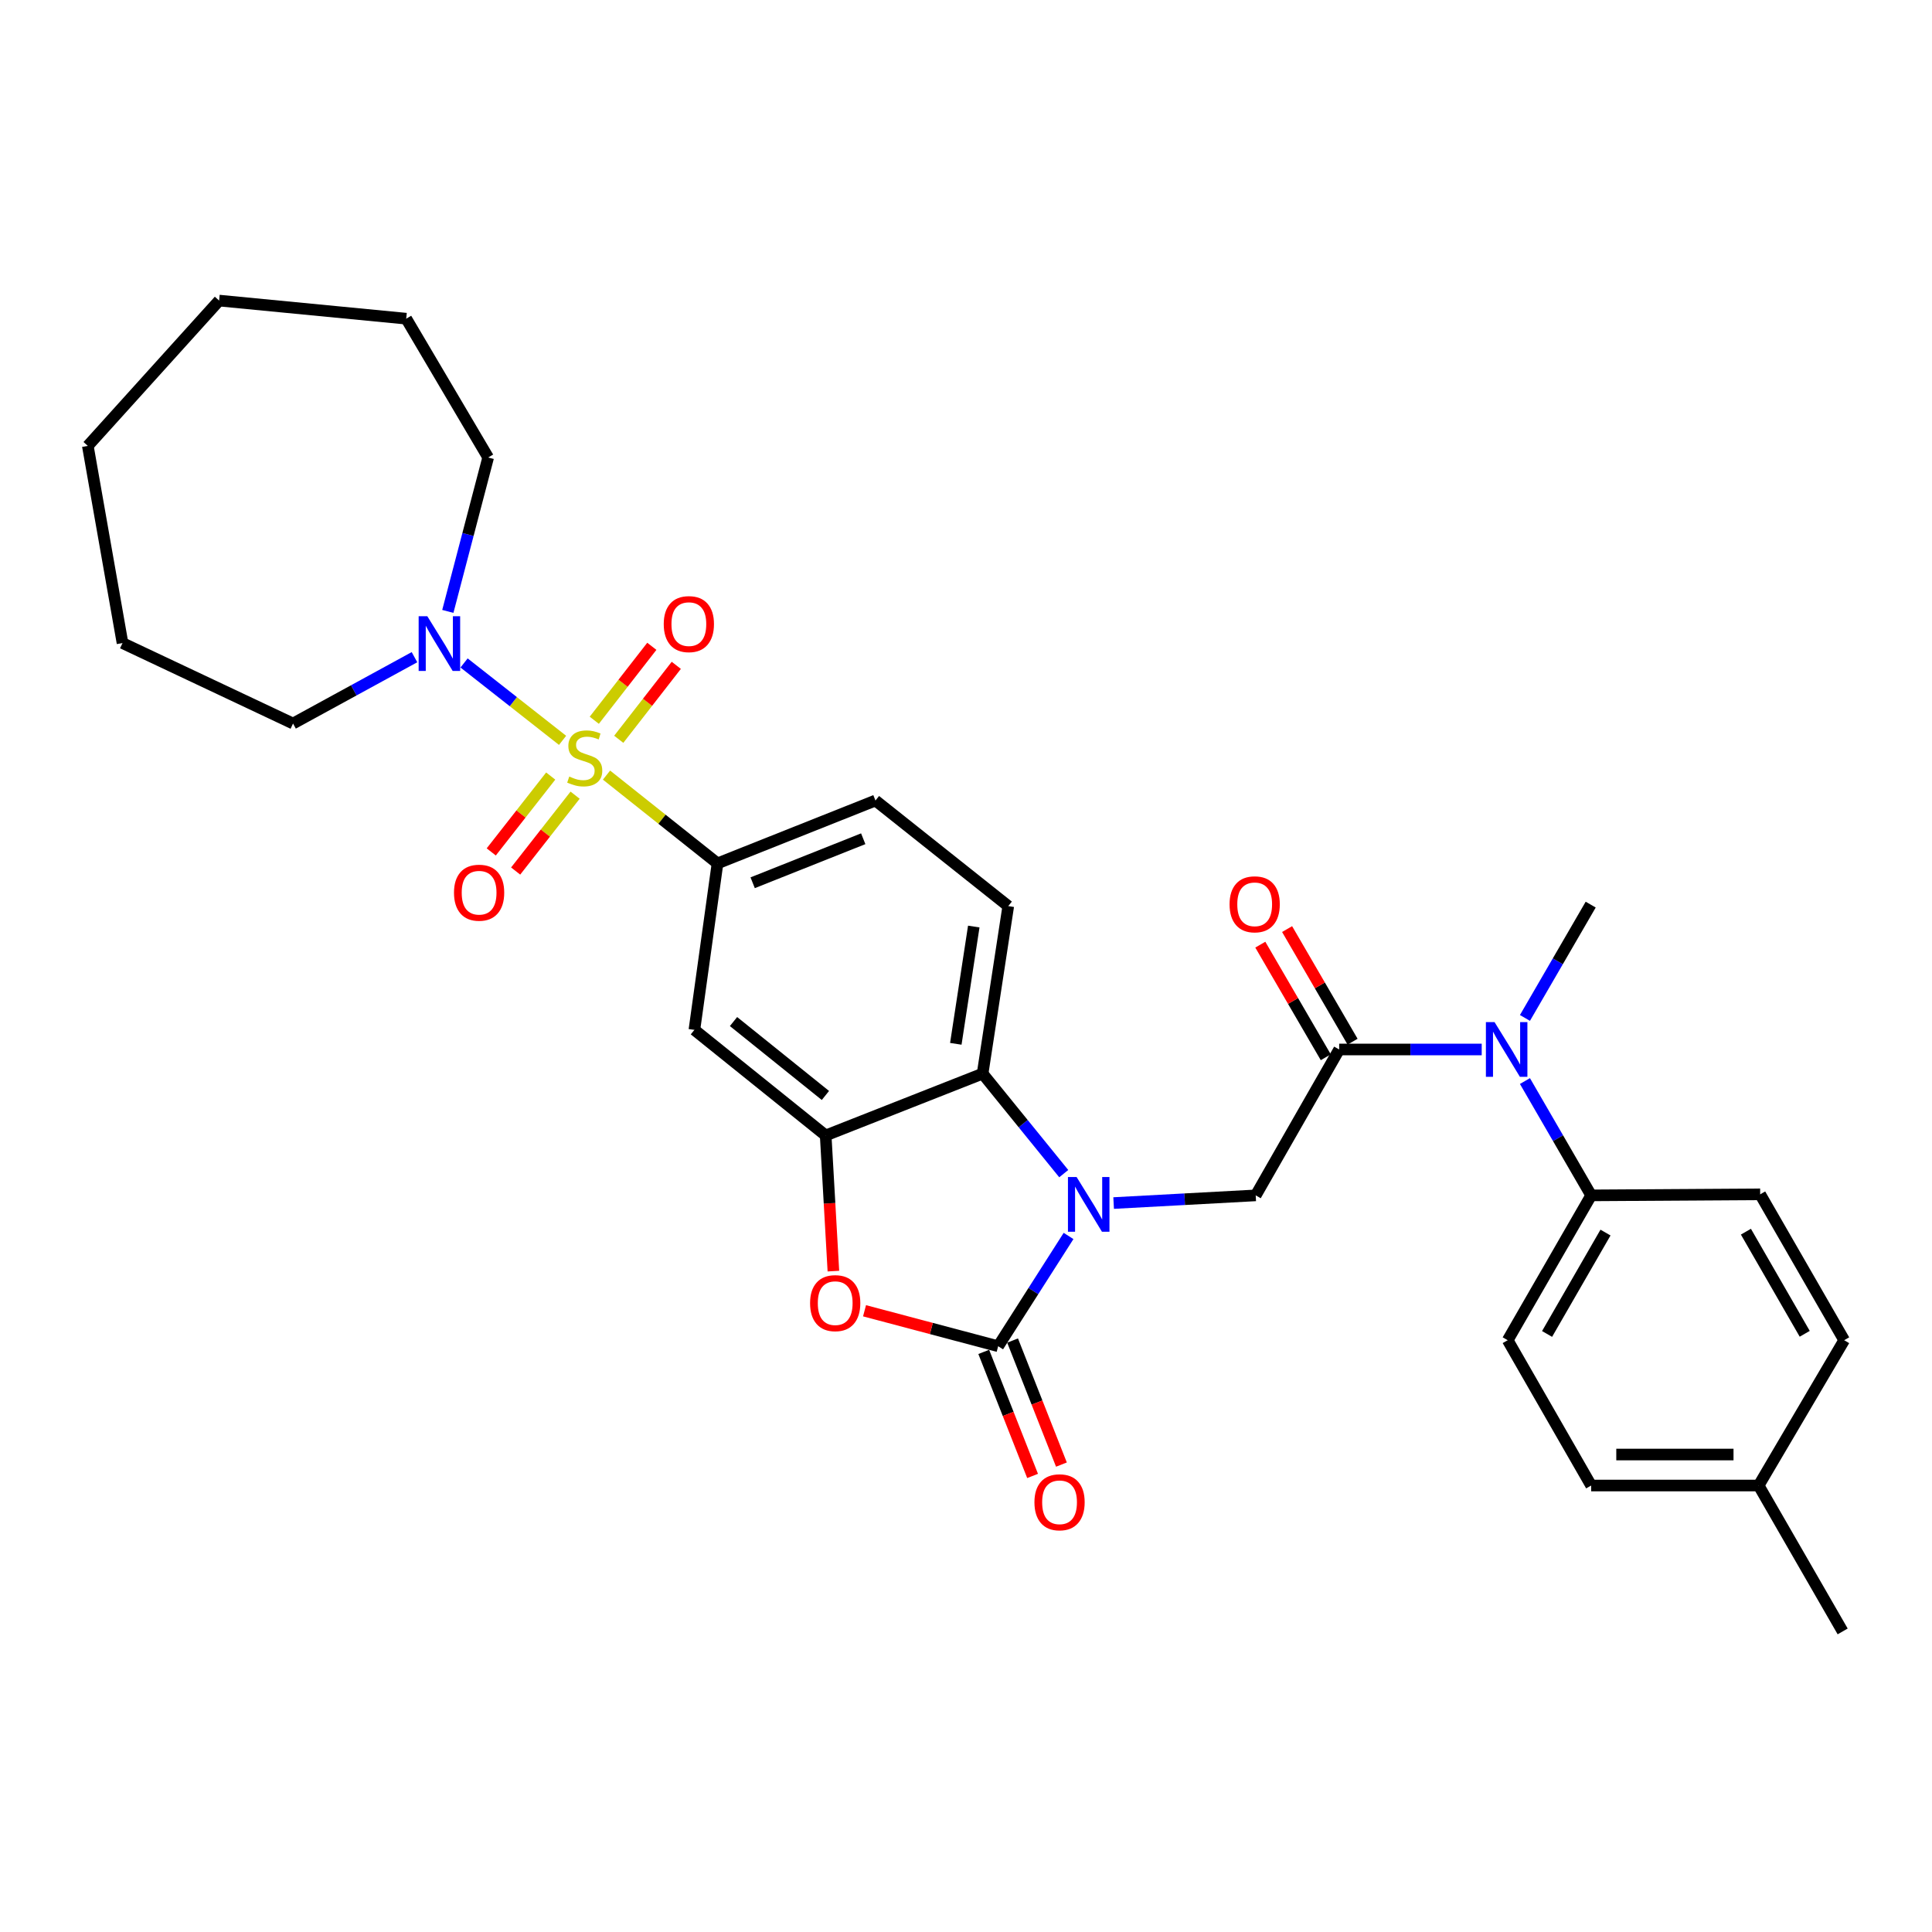 <?xml version='1.0' encoding='iso-8859-1'?>
<svg version='1.1' baseProfile='full'
              xmlns='http://www.w3.org/2000/svg'
                      xmlns:rdkit='http://www.rdkit.org/xml'
                      xmlns:xlink='http://www.w3.org/1999/xlink'
                  xml:space='preserve'
width='1000px' height='1000px' viewBox='0 0 1000 1000'>
<!-- END OF HEADER -->
<rect style='opacity:1.0;fill:#FFFFFF;stroke:none' width='1000' height='1000' x='0' y='0'> </rect>
<path class='bond-6' d='M 313.931,401.189 L 342.656,424.039' style='fill:none;fill-rule:evenodd;stroke:#CCCC00;stroke-width:6px;stroke-linecap:butt;stroke-linejoin:miter;stroke-opacity:1' />
<path class='bond-6' d='M 342.656,424.039 L 371.381,446.889' style='fill:none;fill-rule:evenodd;stroke:#000000;stroke-width:6px;stroke-linecap:butt;stroke-linejoin:miter;stroke-opacity:1' />
<path class='bond-8' d='M 291.184,383.205 L 265.692,363.174' style='fill:none;fill-rule:evenodd;stroke:#CCCC00;stroke-width:6px;stroke-linecap:butt;stroke-linejoin:miter;stroke-opacity:1' />
<path class='bond-8' d='M 265.692,363.174 L 240.2,343.143' style='fill:none;fill-rule:evenodd;stroke:#0000FF;stroke-width:6px;stroke-linecap:butt;stroke-linejoin:miter;stroke-opacity:1' />
<path class='bond-11' d='M 285.047,401.685 L 269.66,421.319' style='fill:none;fill-rule:evenodd;stroke:#CCCC00;stroke-width:6px;stroke-linecap:butt;stroke-linejoin:miter;stroke-opacity:1' />
<path class='bond-11' d='M 269.66,421.319 L 254.272,440.953' style='fill:none;fill-rule:evenodd;stroke:#FF0000;stroke-width:6px;stroke-linecap:butt;stroke-linejoin:miter;stroke-opacity:1' />
<path class='bond-11' d='M 297.674,411.581 L 282.287,431.215' style='fill:none;fill-rule:evenodd;stroke:#CCCC00;stroke-width:6px;stroke-linecap:butt;stroke-linejoin:miter;stroke-opacity:1' />
<path class='bond-11' d='M 282.287,431.215 L 266.9,450.849' style='fill:none;fill-rule:evenodd;stroke:#FF0000;stroke-width:6px;stroke-linecap:butt;stroke-linejoin:miter;stroke-opacity:1' />
<path class='bond-12' d='M 320.261,382.657 L 335.153,363.519' style='fill:none;fill-rule:evenodd;stroke:#CCCC00;stroke-width:6px;stroke-linecap:butt;stroke-linejoin:miter;stroke-opacity:1' />
<path class='bond-12' d='M 335.153,363.519 L 350.046,344.38' style='fill:none;fill-rule:evenodd;stroke:#FF0000;stroke-width:6px;stroke-linecap:butt;stroke-linejoin:miter;stroke-opacity:1' />
<path class='bond-12' d='M 307.599,372.805 L 322.492,353.666' style='fill:none;fill-rule:evenodd;stroke:#CCCC00;stroke-width:6px;stroke-linecap:butt;stroke-linejoin:miter;stroke-opacity:1' />
<path class='bond-12' d='M 322.492,353.666 L 337.385,334.528' style='fill:none;fill-rule:evenodd;stroke:#FF0000;stroke-width:6px;stroke-linecap:butt;stroke-linejoin:miter;stroke-opacity:1' />
<path class='bond-0' d='M 550.593,607.474 L 529.592,581.594' style='fill:none;fill-rule:evenodd;stroke:#0000FF;stroke-width:6px;stroke-linecap:butt;stroke-linejoin:miter;stroke-opacity:1' />
<path class='bond-0' d='M 529.592,581.594 L 508.592,555.713' style='fill:none;fill-rule:evenodd;stroke:#000000;stroke-width:6px;stroke-linecap:butt;stroke-linejoin:miter;stroke-opacity:1' />
<path class='bond-7' d='M 576.416,622.699 L 613.186,620.712' style='fill:none;fill-rule:evenodd;stroke:#0000FF;stroke-width:6px;stroke-linecap:butt;stroke-linejoin:miter;stroke-opacity:1' />
<path class='bond-7' d='M 613.186,620.712 L 649.955,618.725' style='fill:none;fill-rule:evenodd;stroke:#000000;stroke-width:6px;stroke-linecap:butt;stroke-linejoin:miter;stroke-opacity:1' />
<path class='bond-33' d='M 553.082,639.733 L 534.865,668.267' style='fill:none;fill-rule:evenodd;stroke:#0000FF;stroke-width:6px;stroke-linecap:butt;stroke-linejoin:miter;stroke-opacity:1' />
<path class='bond-33' d='M 534.865,668.267 L 516.649,696.8' style='fill:none;fill-rule:evenodd;stroke:#000000;stroke-width:6px;stroke-linecap:butt;stroke-linejoin:miter;stroke-opacity:1' />
<path class='bond-1' d='M 516.649,696.8 L 482.065,687.625' style='fill:none;fill-rule:evenodd;stroke:#000000;stroke-width:6px;stroke-linecap:butt;stroke-linejoin:miter;stroke-opacity:1' />
<path class='bond-1' d='M 482.065,687.625 L 447.481,678.449' style='fill:none;fill-rule:evenodd;stroke:#FF0000;stroke-width:6px;stroke-linecap:butt;stroke-linejoin:miter;stroke-opacity:1' />
<path class='bond-14' d='M 509.185,699.739 L 521.826,731.843' style='fill:none;fill-rule:evenodd;stroke:#000000;stroke-width:6px;stroke-linecap:butt;stroke-linejoin:miter;stroke-opacity:1' />
<path class='bond-14' d='M 521.826,731.843 L 534.467,763.946' style='fill:none;fill-rule:evenodd;stroke:#FF0000;stroke-width:6px;stroke-linecap:butt;stroke-linejoin:miter;stroke-opacity:1' />
<path class='bond-14' d='M 524.112,693.862 L 536.753,725.965' style='fill:none;fill-rule:evenodd;stroke:#000000;stroke-width:6px;stroke-linecap:butt;stroke-linejoin:miter;stroke-opacity:1' />
<path class='bond-14' d='M 536.753,725.965 L 549.394,758.069' style='fill:none;fill-rule:evenodd;stroke:#FF0000;stroke-width:6px;stroke-linecap:butt;stroke-linejoin:miter;stroke-opacity:1' />
<path class='bond-2' d='M 431.362,657.929 L 429.366,622.819' style='fill:none;fill-rule:evenodd;stroke:#FF0000;stroke-width:6px;stroke-linecap:butt;stroke-linejoin:miter;stroke-opacity:1' />
<path class='bond-2' d='M 429.366,622.819 L 427.371,587.709' style='fill:none;fill-rule:evenodd;stroke:#000000;stroke-width:6px;stroke-linecap:butt;stroke-linejoin:miter;stroke-opacity:1' />
<path class='bond-3' d='M 427.371,587.709 L 359.421,533.057' style='fill:none;fill-rule:evenodd;stroke:#000000;stroke-width:6px;stroke-linecap:butt;stroke-linejoin:miter;stroke-opacity:1' />
<path class='bond-3' d='M 427.233,567.011 L 379.668,528.754' style='fill:none;fill-rule:evenodd;stroke:#000000;stroke-width:6px;stroke-linecap:butt;stroke-linejoin:miter;stroke-opacity:1' />
<path class='bond-32' d='M 427.371,587.709 L 508.592,555.713' style='fill:none;fill-rule:evenodd;stroke:#000000;stroke-width:6px;stroke-linecap:butt;stroke-linejoin:miter;stroke-opacity:1' />
<path class='bond-4' d='M 508.592,555.713 L 521.872,469.002' style='fill:none;fill-rule:evenodd;stroke:#000000;stroke-width:6px;stroke-linecap:butt;stroke-linejoin:miter;stroke-opacity:1' />
<path class='bond-4' d='M 494.726,540.278 L 504.022,479.58' style='fill:none;fill-rule:evenodd;stroke:#000000;stroke-width:6px;stroke-linecap:butt;stroke-linejoin:miter;stroke-opacity:1' />
<path class='bond-5' d='M 693.155,543.209 L 649.955,618.725' style='fill:none;fill-rule:evenodd;stroke:#000000;stroke-width:6px;stroke-linecap:butt;stroke-linejoin:miter;stroke-opacity:1' />
<path class='bond-10' d='M 693.155,543.209 L 730.044,543.209' style='fill:none;fill-rule:evenodd;stroke:#000000;stroke-width:6px;stroke-linecap:butt;stroke-linejoin:miter;stroke-opacity:1' />
<path class='bond-10' d='M 730.044,543.209 L 766.932,543.209' style='fill:none;fill-rule:evenodd;stroke:#0000FF;stroke-width:6px;stroke-linecap:butt;stroke-linejoin:miter;stroke-opacity:1' />
<path class='bond-17' d='M 700.09,539.177 L 683.145,510.033' style='fill:none;fill-rule:evenodd;stroke:#000000;stroke-width:6px;stroke-linecap:butt;stroke-linejoin:miter;stroke-opacity:1' />
<path class='bond-17' d='M 683.145,510.033 L 666.201,480.889' style='fill:none;fill-rule:evenodd;stroke:#FF0000;stroke-width:6px;stroke-linecap:butt;stroke-linejoin:miter;stroke-opacity:1' />
<path class='bond-17' d='M 686.221,547.24 L 669.276,518.097' style='fill:none;fill-rule:evenodd;stroke:#000000;stroke-width:6px;stroke-linecap:butt;stroke-linejoin:miter;stroke-opacity:1' />
<path class='bond-17' d='M 669.276,518.097 L 652.332,488.953' style='fill:none;fill-rule:evenodd;stroke:#FF0000;stroke-width:6px;stroke-linecap:butt;stroke-linejoin:miter;stroke-opacity:1' />
<path class='bond-9' d='M 371.381,446.889 L 359.421,533.057' style='fill:none;fill-rule:evenodd;stroke:#000000;stroke-width:6px;stroke-linecap:butt;stroke-linejoin:miter;stroke-opacity:1' />
<path class='bond-16' d='M 371.381,446.889 L 453.137,414.349' style='fill:none;fill-rule:evenodd;stroke:#000000;stroke-width:6px;stroke-linecap:butt;stroke-linejoin:miter;stroke-opacity:1' />
<path class='bond-16' d='M 389.577,456.914 L 446.807,434.136' style='fill:none;fill-rule:evenodd;stroke:#000000;stroke-width:6px;stroke-linecap:butt;stroke-linejoin:miter;stroke-opacity:1' />
<path class='bond-23' d='M 214.535,340.157 L 183.105,357.329' style='fill:none;fill-rule:evenodd;stroke:#0000FF;stroke-width:6px;stroke-linecap:butt;stroke-linejoin:miter;stroke-opacity:1' />
<path class='bond-23' d='M 183.105,357.329 L 151.676,374.501' style='fill:none;fill-rule:evenodd;stroke:#000000;stroke-width:6px;stroke-linecap:butt;stroke-linejoin:miter;stroke-opacity:1' />
<path class='bond-24' d='M 231.796,316.461 L 242.235,276.631' style='fill:none;fill-rule:evenodd;stroke:#0000FF;stroke-width:6px;stroke-linecap:butt;stroke-linejoin:miter;stroke-opacity:1' />
<path class='bond-24' d='M 242.235,276.631 L 252.674,236.8' style='fill:none;fill-rule:evenodd;stroke:#000000;stroke-width:6px;stroke-linecap:butt;stroke-linejoin:miter;stroke-opacity:1' />
<path class='bond-15' d='M 789.306,559.55 L 806.444,589.138' style='fill:none;fill-rule:evenodd;stroke:#0000FF;stroke-width:6px;stroke-linecap:butt;stroke-linejoin:miter;stroke-opacity:1' />
<path class='bond-15' d='M 806.444,589.138 L 823.583,618.725' style='fill:none;fill-rule:evenodd;stroke:#000000;stroke-width:6px;stroke-linecap:butt;stroke-linejoin:miter;stroke-opacity:1' />
<path class='bond-25' d='M 789.312,526.881 L 806.327,497.554' style='fill:none;fill-rule:evenodd;stroke:#0000FF;stroke-width:6px;stroke-linecap:butt;stroke-linejoin:miter;stroke-opacity:1' />
<path class='bond-25' d='M 806.327,497.554 L 823.342,468.226' style='fill:none;fill-rule:evenodd;stroke:#000000;stroke-width:6px;stroke-linecap:butt;stroke-linejoin:miter;stroke-opacity:1' />
<path class='bond-13' d='M 521.872,469.002 L 453.137,414.349' style='fill:none;fill-rule:evenodd;stroke:#000000;stroke-width:6px;stroke-linecap:butt;stroke-linejoin:miter;stroke-opacity:1' />
<path class='bond-18' d='M 823.583,618.725 L 780.383,693.69' style='fill:none;fill-rule:evenodd;stroke:#000000;stroke-width:6px;stroke-linecap:butt;stroke-linejoin:miter;stroke-opacity:1' />
<path class='bond-18' d='M 831.003,637.98 L 800.763,690.455' style='fill:none;fill-rule:evenodd;stroke:#000000;stroke-width:6px;stroke-linecap:butt;stroke-linejoin:miter;stroke-opacity:1' />
<path class='bond-19' d='M 823.583,618.725 L 911.061,618.182' style='fill:none;fill-rule:evenodd;stroke:#000000;stroke-width:6px;stroke-linecap:butt;stroke-linejoin:miter;stroke-opacity:1' />
<path class='bond-21' d='M 780.383,693.69 L 823.583,768.904' style='fill:none;fill-rule:evenodd;stroke:#000000;stroke-width:6px;stroke-linecap:butt;stroke-linejoin:miter;stroke-opacity:1' />
<path class='bond-20' d='M 911.061,618.182 L 954.545,693.69' style='fill:none;fill-rule:evenodd;stroke:#000000;stroke-width:6px;stroke-linecap:butt;stroke-linejoin:miter;stroke-opacity:1' />
<path class='bond-20' d='M 903.681,637.514 L 934.121,690.37' style='fill:none;fill-rule:evenodd;stroke:#000000;stroke-width:6px;stroke-linecap:butt;stroke-linejoin:miter;stroke-opacity:1' />
<path class='bond-22' d='M 954.545,693.69 L 910.267,768.904' style='fill:none;fill-rule:evenodd;stroke:#000000;stroke-width:6px;stroke-linecap:butt;stroke-linejoin:miter;stroke-opacity:1' />
<path class='bond-34' d='M 823.583,768.904 L 910.267,768.904' style='fill:none;fill-rule:evenodd;stroke:#000000;stroke-width:6px;stroke-linecap:butt;stroke-linejoin:miter;stroke-opacity:1' />
<path class='bond-34' d='M 836.586,752.861 L 897.265,752.861' style='fill:none;fill-rule:evenodd;stroke:#000000;stroke-width:6px;stroke-linecap:butt;stroke-linejoin:miter;stroke-opacity:1' />
<path class='bond-26' d='M 910.267,768.904 L 953.761,844.421' style='fill:none;fill-rule:evenodd;stroke:#000000;stroke-width:6px;stroke-linecap:butt;stroke-linejoin:miter;stroke-opacity:1' />
<path class='bond-27' d='M 151.676,374.501 L 63.413,332.852' style='fill:none;fill-rule:evenodd;stroke:#000000;stroke-width:6px;stroke-linecap:butt;stroke-linejoin:miter;stroke-opacity:1' />
<path class='bond-28' d='M 252.674,236.8 L 210.258,164.947' style='fill:none;fill-rule:evenodd;stroke:#000000;stroke-width:6px;stroke-linecap:butt;stroke-linejoin:miter;stroke-opacity:1' />
<path class='bond-29' d='M 63.413,332.852 L 45.455,230.793' style='fill:none;fill-rule:evenodd;stroke:#000000;stroke-width:6px;stroke-linecap:butt;stroke-linejoin:miter;stroke-opacity:1' />
<path class='bond-30' d='M 210.258,164.947 L 113.414,155.579' style='fill:none;fill-rule:evenodd;stroke:#000000;stroke-width:6px;stroke-linecap:butt;stroke-linejoin:miter;stroke-opacity:1' />
<path class='bond-31' d='M 45.455,230.793 L 113.414,155.579' style='fill:none;fill-rule:evenodd;stroke:#000000;stroke-width:6px;stroke-linecap:butt;stroke-linejoin:miter;stroke-opacity:1' />
<path  class='atom-0' d='M 294.656 401.939
Q 294.976 402.059, 296.296 402.619
Q 297.616 403.179, 299.056 403.539
Q 300.536 403.859, 301.976 403.859
Q 304.656 403.859, 306.216 402.579
Q 307.776 401.259, 307.776 398.979
Q 307.776 397.419, 306.976 396.459
Q 306.216 395.499, 305.016 394.979
Q 303.816 394.459, 301.816 393.859
Q 299.296 393.099, 297.776 392.379
Q 296.296 391.659, 295.216 390.139
Q 294.176 388.619, 294.176 386.059
Q 294.176 382.499, 296.576 380.299
Q 299.016 378.099, 303.816 378.099
Q 307.096 378.099, 310.816 379.659
L 309.896 382.739
Q 306.496 381.339, 303.936 381.339
Q 301.176 381.339, 299.656 382.499
Q 298.136 383.619, 298.176 385.579
Q 298.176 387.099, 298.936 388.019
Q 299.736 388.939, 300.856 389.459
Q 302.016 389.979, 303.936 390.579
Q 306.496 391.379, 308.016 392.179
Q 309.536 392.979, 310.616 394.619
Q 311.736 396.219, 311.736 398.979
Q 311.736 402.899, 309.096 405.019
Q 306.496 407.099, 302.136 407.099
Q 299.616 407.099, 297.696 406.539
Q 295.816 406.019, 293.576 405.099
L 294.656 401.939
' fill='#CCCC00'/>
<path  class='atom-1' d='M 557.252 609.236
L 566.532 624.236
Q 567.452 625.716, 568.932 628.396
Q 570.412 631.076, 570.492 631.236
L 570.492 609.236
L 574.252 609.236
L 574.252 637.556
L 570.372 637.556
L 560.412 621.156
Q 559.252 619.236, 558.012 617.036
Q 556.812 614.836, 556.452 614.156
L 556.452 637.556
L 552.772 637.556
L 552.772 609.236
L 557.252 609.236
' fill='#0000FF'/>
<path  class='atom-3' d='M 419.299 674.501
Q 419.299 667.701, 422.659 663.901
Q 426.019 660.101, 432.299 660.101
Q 438.579 660.101, 441.939 663.901
Q 445.299 667.701, 445.299 674.501
Q 445.299 681.381, 441.899 685.301
Q 438.499 689.181, 432.299 689.181
Q 426.059 689.181, 422.659 685.301
Q 419.299 681.421, 419.299 674.501
M 432.299 685.981
Q 436.619 685.981, 438.939 683.101
Q 441.299 680.181, 441.299 674.501
Q 441.299 668.941, 438.939 666.141
Q 436.619 663.301, 432.299 663.301
Q 427.979 663.301, 425.619 666.101
Q 423.299 668.901, 423.299 674.501
Q 423.299 680.221, 425.619 683.101
Q 427.979 685.981, 432.299 685.981
' fill='#FF0000'/>
<path  class='atom-9' d='M 221.173 318.951
L 230.453 333.951
Q 231.373 335.431, 232.853 338.111
Q 234.333 340.791, 234.413 340.951
L 234.413 318.951
L 238.173 318.951
L 238.173 347.271
L 234.293 347.271
L 224.333 330.871
Q 223.173 328.951, 221.933 326.751
Q 220.733 324.551, 220.373 323.871
L 220.373 347.271
L 216.693 347.271
L 216.693 318.951
L 221.173 318.951
' fill='#0000FF'/>
<path  class='atom-11' d='M 773.58 529.049
L 782.86 544.049
Q 783.78 545.529, 785.26 548.209
Q 786.74 550.889, 786.82 551.049
L 786.82 529.049
L 790.58 529.049
L 790.58 557.369
L 786.7 557.369
L 776.74 540.969
Q 775.58 539.049, 774.34 536.849
Q 773.14 534.649, 772.78 533.969
L 772.78 557.369
L 769.1 557.369
L 769.1 529.049
L 773.58 529.049
' fill='#0000FF'/>
<path  class='atom-12' d='M 234.986 462.059
Q 234.986 455.259, 238.346 451.459
Q 241.706 447.659, 247.986 447.659
Q 254.266 447.659, 257.626 451.459
Q 260.986 455.259, 260.986 462.059
Q 260.986 468.939, 257.586 472.859
Q 254.186 476.739, 247.986 476.739
Q 241.746 476.739, 238.346 472.859
Q 234.986 468.979, 234.986 462.059
M 247.986 473.539
Q 252.306 473.539, 254.626 470.659
Q 256.986 467.739, 256.986 462.059
Q 256.986 456.499, 254.626 453.699
Q 252.306 450.859, 247.986 450.859
Q 243.666 450.859, 241.306 453.659
Q 238.986 456.459, 238.986 462.059
Q 238.986 467.779, 241.306 470.659
Q 243.666 473.539, 247.986 473.539
' fill='#FF0000'/>
<path  class='atom-13' d='M 343.551 323.039
Q 343.551 316.239, 346.911 312.439
Q 350.271 308.639, 356.551 308.639
Q 362.831 308.639, 366.191 312.439
Q 369.551 316.239, 369.551 323.039
Q 369.551 329.919, 366.151 333.839
Q 362.751 337.719, 356.551 337.719
Q 350.311 337.719, 346.911 333.839
Q 343.551 329.959, 343.551 323.039
M 356.551 334.519
Q 360.871 334.519, 363.191 331.639
Q 365.551 328.719, 365.551 323.039
Q 365.551 317.479, 363.191 314.679
Q 360.871 311.839, 356.551 311.839
Q 352.231 311.839, 349.871 314.639
Q 347.551 317.439, 347.551 323.039
Q 347.551 328.759, 349.871 331.639
Q 352.231 334.519, 356.551 334.519
' fill='#FF0000'/>
<path  class='atom-15' d='M 535.422 777.576
Q 535.422 770.776, 538.782 766.976
Q 542.142 763.176, 548.422 763.176
Q 554.702 763.176, 558.062 766.976
Q 561.422 770.776, 561.422 777.576
Q 561.422 784.456, 558.022 788.376
Q 554.622 792.256, 548.422 792.256
Q 542.182 792.256, 538.782 788.376
Q 535.422 784.496, 535.422 777.576
M 548.422 789.056
Q 552.742 789.056, 555.062 786.176
Q 557.422 783.256, 557.422 777.576
Q 557.422 772.016, 555.062 769.216
Q 552.742 766.376, 548.422 766.376
Q 544.102 766.376, 541.742 769.176
Q 539.422 771.976, 539.422 777.576
Q 539.422 783.296, 541.742 786.176
Q 544.102 789.056, 548.422 789.056
' fill='#FF0000'/>
<path  class='atom-18' d='M 636.421 468.066
Q 636.421 461.266, 639.781 457.466
Q 643.141 453.666, 649.421 453.666
Q 655.701 453.666, 659.061 457.466
Q 662.421 461.266, 662.421 468.066
Q 662.421 474.946, 659.021 478.866
Q 655.621 482.746, 649.421 482.746
Q 643.181 482.746, 639.781 478.866
Q 636.421 474.986, 636.421 468.066
M 649.421 479.546
Q 653.741 479.546, 656.061 476.666
Q 658.421 473.746, 658.421 468.066
Q 658.421 462.506, 656.061 459.706
Q 653.741 456.866, 649.421 456.866
Q 645.101 456.866, 642.741 459.666
Q 640.421 462.466, 640.421 468.066
Q 640.421 473.786, 642.741 476.666
Q 645.101 479.546, 649.421 479.546
' fill='#FF0000'/>
</svg>

